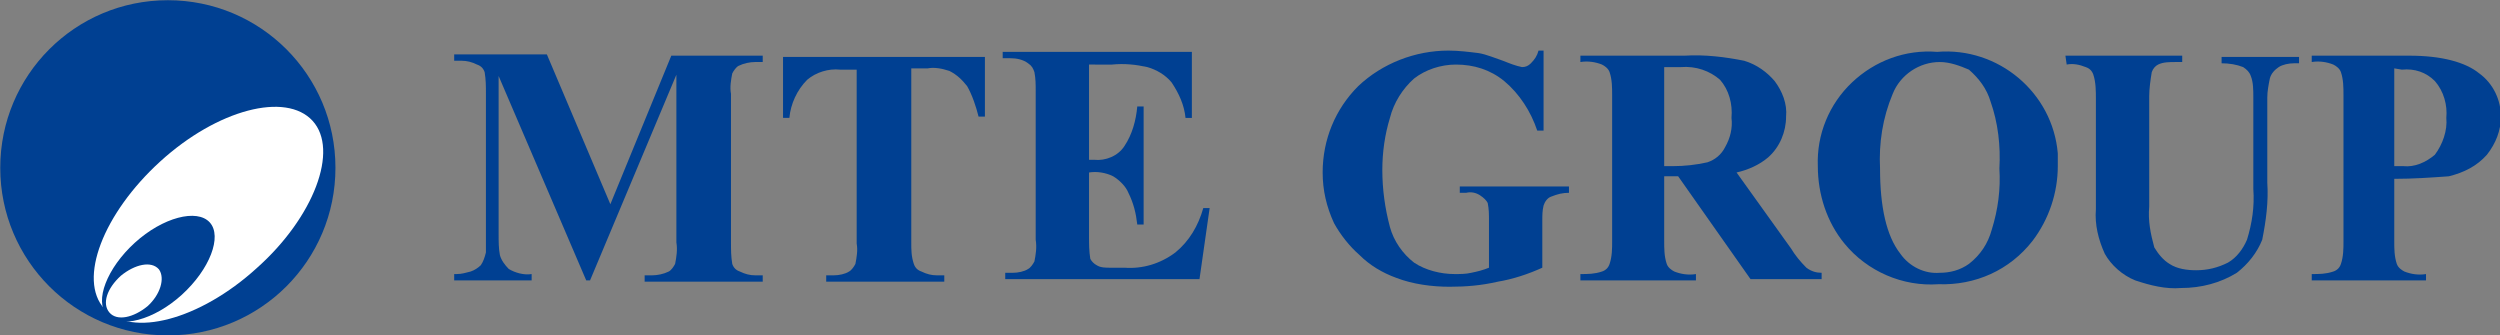 <?xml version="1.0" encoding="utf-8"?>
<!-- Generator: Adobe Illustrator 25.4.0, SVG Export Plug-In . SVG Version: 6.00 Build 0)  -->
<svg version="1.1" id="レイヤー_1" xmlns="http://www.w3.org/2000/svg" xmlns:xlink="http://www.w3.org/1999/xlink" x="0px"
	 y="0px" width="196.9px" height="26.4px" viewBox="0 0 196.9 26.4" style="enable-background:new 0 0 196.9 26.4;"
	 xml:space="preserve">
<rect x="0" y="0" width="196.9" height="26.4" fill="#808080" stroke="none"/>
<style type="text/css">
	.st0{fill:#004092;}
	.st1{fill:#FFFFFF;}
	.st2{fill:none;}
</style>
<g id="グループ_3" transform="translate(180.92 277.517)">
	<path id="パス_1" class="st0" d="M-154.5-264.3c0,7.3-5.9,13.2-13.2,13.2c-7.3,0-13.2-5.9-13.2-13.2c0-7.3,5.9-13.2,13.2-13.2
		C-160.4-277.5-154.5-271.6-154.5-264.3C-154.5-264.3-154.5-264.3-154.5-264.3"/>
	<path id="パス_2" class="st1" d="M-160.7-256.4c-4.5,4.1-9.9,5.5-12,3.2c-2.1-2.3-0.1-7.5,4.4-11.6s9.9-5.5,12-3.2
		S-156.2-260.4-160.7-256.4"/>
	<path id="パス_3" class="st0" d="M-166.6-254.3c-2.2,2-4.9,2.7-5.9,1.6c-1-1.1,0-3.7,2.2-5.7c2.2-2,4.9-2.7,5.9-1.6
		S-164.4-256.3-166.6-254.3"/>
	<path id="パス_4" class="st1" d="M-169.3-253.4c-1.1,0.9-2.4,1.2-3,0.5s-0.2-1.9,0.9-2.9c1.1-0.9,2.4-1.2,3-0.5
		C-167.9-255.6-168.3-254.3-169.3-253.4"/>
</g>
<rect x="35.8" y="3.9" class="st2" width="161.1" height="18.6"/>
<g id="グループ_49703" transform="translate(517.372 841.485)">
	<path id="パス_24972" class="st0" d="M-469.3-825.4l4.8-11.7h7.2v0.5h-0.6c-0.4,0-0.9,0.1-1.3,0.3c-0.2,0.1-0.4,0.4-0.5,0.6
		c-0.1,0.5-0.2,1.1-0.1,1.6v11.7c0,0.6,0,1.1,0.1,1.7c0.1,0.3,0.3,0.5,0.6,0.6c0.4,0.2,0.8,0.3,1.2,0.3h0.6v0.5h-9.3v-0.5h0.6
		c0.4,0,0.9-0.1,1.3-0.3c0.2-0.1,0.4-0.4,0.5-0.6c0.1-0.5,0.2-1.1,0.1-1.7v-13.2l-6.8,16.2h-0.3l-6.9-16.1v12.5c0,0.5,0,1.1,0.1,1.6
		c0.1,0.4,0.4,0.8,0.7,1.1c0.5,0.3,1.2,0.5,1.8,0.4v0.5h-6.1v-0.5h0.2c0.4,0,0.7-0.1,1.1-0.2c0.3-0.1,0.6-0.3,0.8-0.5
		c0.2-0.3,0.3-0.6,0.4-1c0-0.1,0-0.5,0-1.3v-11.2c0-0.6,0-1.1-0.1-1.7c-0.1-0.3-0.3-0.5-0.6-0.6c-0.4-0.2-0.8-0.3-1.2-0.3h-0.6v-0.5
		h7.3L-469.3-825.4z"/>
	<path id="パス_24973" class="st0" d="M-439.8-837.1v4.8h-0.5c-0.2-0.8-0.5-1.7-0.9-2.4c-0.4-0.5-0.8-0.9-1.4-1.2
		c-0.6-0.2-1.2-0.3-1.7-0.2h-1.3v13.7c0,0.6,0,1.1,0.2,1.7c0.1,0.3,0.3,0.5,0.6,0.6c0.4,0.2,0.8,0.3,1.2,0.3h0.6v0.5h-9.3v-0.5h0.6
		c0.4,0,0.9-0.1,1.2-0.3c0.2-0.1,0.4-0.4,0.5-0.6c0.1-0.5,0.2-1.1,0.1-1.6v-13.7h-1.3c-0.9-0.1-1.9,0.2-2.6,0.8
		c-0.8,0.8-1.3,1.9-1.4,3h-0.5v-4.8H-439.8z"/>
	<path id="パス_24974" class="st0" d="M-431.6-836.1v7.2h0.4c0.9,0.1,1.9-0.3,2.4-1.1c0.6-0.9,0.9-2,1-3.1h0.5v9.3h-0.5
		c-0.1-0.9-0.3-1.7-0.7-2.5c-0.2-0.5-0.7-1-1.2-1.3c-0.6-0.3-1.3-0.4-1.9-0.3v5c0,0.6,0,1.2,0.1,1.8c0.1,0.2,0.3,0.4,0.5,0.5
		c0.3,0.2,0.7,0.2,1.1,0.2h1.1c1.4,0.1,2.8-0.3,4-1.2c1.1-0.9,1.8-2.1,2.2-3.5h0.5l-0.8,5.6h-15.3v-0.5h0.6c0.4,0,0.9-0.1,1.2-0.3
		c0.2-0.1,0.4-0.4,0.5-0.6c0.1-0.5,0.2-1.1,0.1-1.7v-11.7c0-0.5,0-1-0.1-1.5c-0.1-0.3-0.2-0.5-0.5-0.7c-0.4-0.3-0.9-0.4-1.4-0.4
		h-0.6v-0.5h14.9v5.2h-0.5c-0.1-1-0.5-1.9-1.1-2.8c-0.5-0.6-1.2-1-1.9-1.2c-0.9-0.2-1.8-0.3-2.8-0.2H-431.6z"/>
	<path id="パス_24975" class="st0" d="M-395.8-837.5v6.3h-0.5c-0.5-1.5-1.4-2.9-2.6-3.9c-1.1-0.9-2.4-1.3-3.8-1.3
		c-1.2,0-2.4,0.4-3.3,1.1c-0.9,0.8-1.6,1.9-1.9,3.1c-0.4,1.3-0.6,2.7-0.6,4.1c0,1.5,0.2,3,0.6,4.5c0.3,1.1,1,2.1,1.9,2.8
		c0.9,0.6,2.1,0.9,3.2,0.9c0.4,0,0.9,0,1.3-0.1c0.5-0.1,0.9-0.2,1.4-0.4v-3.7c0-0.5,0-0.9-0.1-1.4c-0.1-0.2-0.3-0.4-0.6-0.6
		c-0.3-0.2-0.7-0.3-1.1-0.2h-0.5v-0.5h8.6v0.5c-0.5,0-0.9,0.1-1.4,0.3c-0.3,0.1-0.5,0.4-0.6,0.7c-0.1,0.4-0.1,0.8-0.1,1.2v3.7
		c-1.1,0.5-2.3,0.9-3.5,1.1c-1.3,0.3-2.5,0.4-3.8,0.4c-1.4,0-2.9-0.2-4.2-0.7c-1.1-0.4-2.1-1-2.9-1.8c-0.8-0.7-1.5-1.6-2-2.5
		c-0.6-1.3-0.9-2.6-0.9-4c0-2.6,1-5,2.8-6.8c1.9-1.8,4.5-2.8,7.1-2.8c0.8,0,1.6,0.1,2.4,0.2c0.6,0.1,1.3,0.4,1.9,0.6
		c0.5,0.2,1,0.4,1.5,0.5c0.3,0,0.5-0.1,0.7-0.3c0.3-0.3,0.5-0.6,0.6-1L-395.8-837.5z"/>
	<path id="パス_24976" class="st0" d="M-386.3-827.5v5c0,0.6,0,1.2,0.2,1.8c0.1,0.3,0.4,0.5,0.6,0.6c0.5,0.2,1.1,0.3,1.7,0.2v0.5
		h-9.1v-0.5c0.6,0,1.1,0,1.7-0.2c0.3-0.1,0.5-0.3,0.6-0.6c0.2-0.6,0.2-1.2,0.2-1.8V-834c0-0.6,0-1.2-0.2-1.8
		c-0.1-0.3-0.4-0.5-0.6-0.6c-0.5-0.2-1.1-0.3-1.7-0.2v-0.5h8.2c1.6-0.1,3.2,0.1,4.7,0.4c1,0.3,1.8,0.9,2.4,1.6
		c0.6,0.8,1,1.8,0.9,2.8c0,1.2-0.5,2.4-1.4,3.2c-0.7,0.6-1.6,1-2.5,1.2l4.3,6c0.3,0.5,0.7,1,1.2,1.5c0.4,0.3,0.8,0.4,1.2,0.4v0.5
		h-5.6l-5.7-8.1H-386.3z M-386.3-836.2v7.8h0.7c0.9,0,1.8-0.1,2.7-0.3c0.6-0.2,1.1-0.6,1.4-1.2c0.4-0.7,0.6-1.5,0.5-2.3
		c0.1-1.1-0.2-2.2-0.9-3c-0.8-0.7-1.9-1.1-3.1-1L-386.3-836.2z"/>
	<path id="パス_24977" class="st0" d="M-364.8-837.4c4.8-0.4,9.1,3.2,9.5,8c0,0.3,0,0.7,0,1c0,2.1-0.7,4.2-2,5.9
		c-1.8,2.3-4.5,3.5-7.4,3.4c-2.8,0.2-5.6-1-7.4-3.2c-1.4-1.7-2.1-3.9-2.1-6.1c-0.1-2.5,0.9-4.9,2.7-6.6
		C-369.7-836.7-367.3-837.6-364.8-837.4 M-364.6-836.6c-1.6,0-3.1,1-3.7,2.5c-0.8,1.9-1.1,3.9-1,5.9c0,3,0.5,5.3,1.6,6.7
		c0.7,1,1.9,1.6,3.1,1.5c0.8,0,1.6-0.2,2.3-0.7c0.9-0.7,1.5-1.6,1.8-2.7c0.5-1.6,0.7-3.2,0.6-4.8c0.1-1.8-0.1-3.6-0.7-5.3
		c-0.3-1-0.9-1.8-1.7-2.5C-363-836.3-363.8-836.6-364.6-836.6"/>
	<path id="パス_24978" class="st0" d="M-354.7-837.1h9.2v0.5h-0.5c-0.5,0-1,0-1.4,0.2c-0.2,0.1-0.4,0.3-0.5,0.6
		c-0.1,0.6-0.2,1.3-0.2,1.9v8.7c-0.1,1.1,0.1,2.1,0.4,3.2c0.3,0.5,0.7,1,1.2,1.3c0.6,0.4,1.4,0.5,2.1,0.5c0.9,0,1.7-0.2,2.5-0.6
		c0.7-0.4,1.2-1.1,1.5-1.8c0.4-1.3,0.6-2.6,0.5-4v-7.2c0-0.6,0-1.2-0.2-1.7c-0.1-0.3-0.3-0.5-0.6-0.7c-0.5-0.2-1.1-0.3-1.7-0.3v-0.5
		h6.1v0.5h-0.4c-0.4,0-0.9,0.1-1.2,0.3c-0.3,0.2-0.6,0.5-0.7,0.9c-0.1,0.5-0.2,1-0.2,1.5v6.7c0.1,1.5-0.1,3-0.4,4.5
		c-0.4,1-1.1,1.9-2,2.6c-1.3,0.8-2.8,1.2-4.4,1.2c-1.2,0.1-2.4-0.2-3.6-0.6c-1-0.4-1.9-1.2-2.4-2.1c-0.5-1.1-0.8-2.3-0.7-3.5v-8.7
		c0-0.6,0-1.3-0.2-1.9c-0.1-0.3-0.3-0.5-0.6-0.6c-0.5-0.2-1-0.3-1.5-0.2L-354.7-837.1z"/>
	<path id="パス_24979" class="st0" d="M-328.8-827.4v4.9c0,0.6,0,1.2,0.2,1.8c0.1,0.3,0.4,0.5,0.6,0.6c0.5,0.2,1.1,0.3,1.7,0.2
		v0.5h-9v-0.5c0.6,0,1.1,0,1.7-0.2c0.3-0.1,0.5-0.3,0.6-0.6c0.2-0.6,0.2-1.2,0.2-1.8V-834c0-0.6,0-1.2-0.2-1.8
		c-0.1-0.3-0.4-0.5-0.6-0.6c-0.5-0.2-1.1-0.3-1.7-0.2v-0.5h7.7c2.5,0,4.4,0.5,5.5,1.4c1.1,0.8,1.7,2.1,1.7,3.4c0,1.1-0.4,2.1-1.1,3
		c-0.8,0.9-1.8,1.4-3,1.7C-325.9-827.5-327.3-827.4-328.8-827.4 M-328.8-836.1v7.7c0.3,0,0.5,0,0.7,0c0.9,0.1,1.8-0.3,2.5-0.9
		c0.6-0.8,1-1.9,0.9-2.9c0.1-1-0.2-2.1-0.9-2.9c-0.7-0.7-1.6-1-2.6-0.9L-328.8-836.1z"/>
</g>
</svg>
